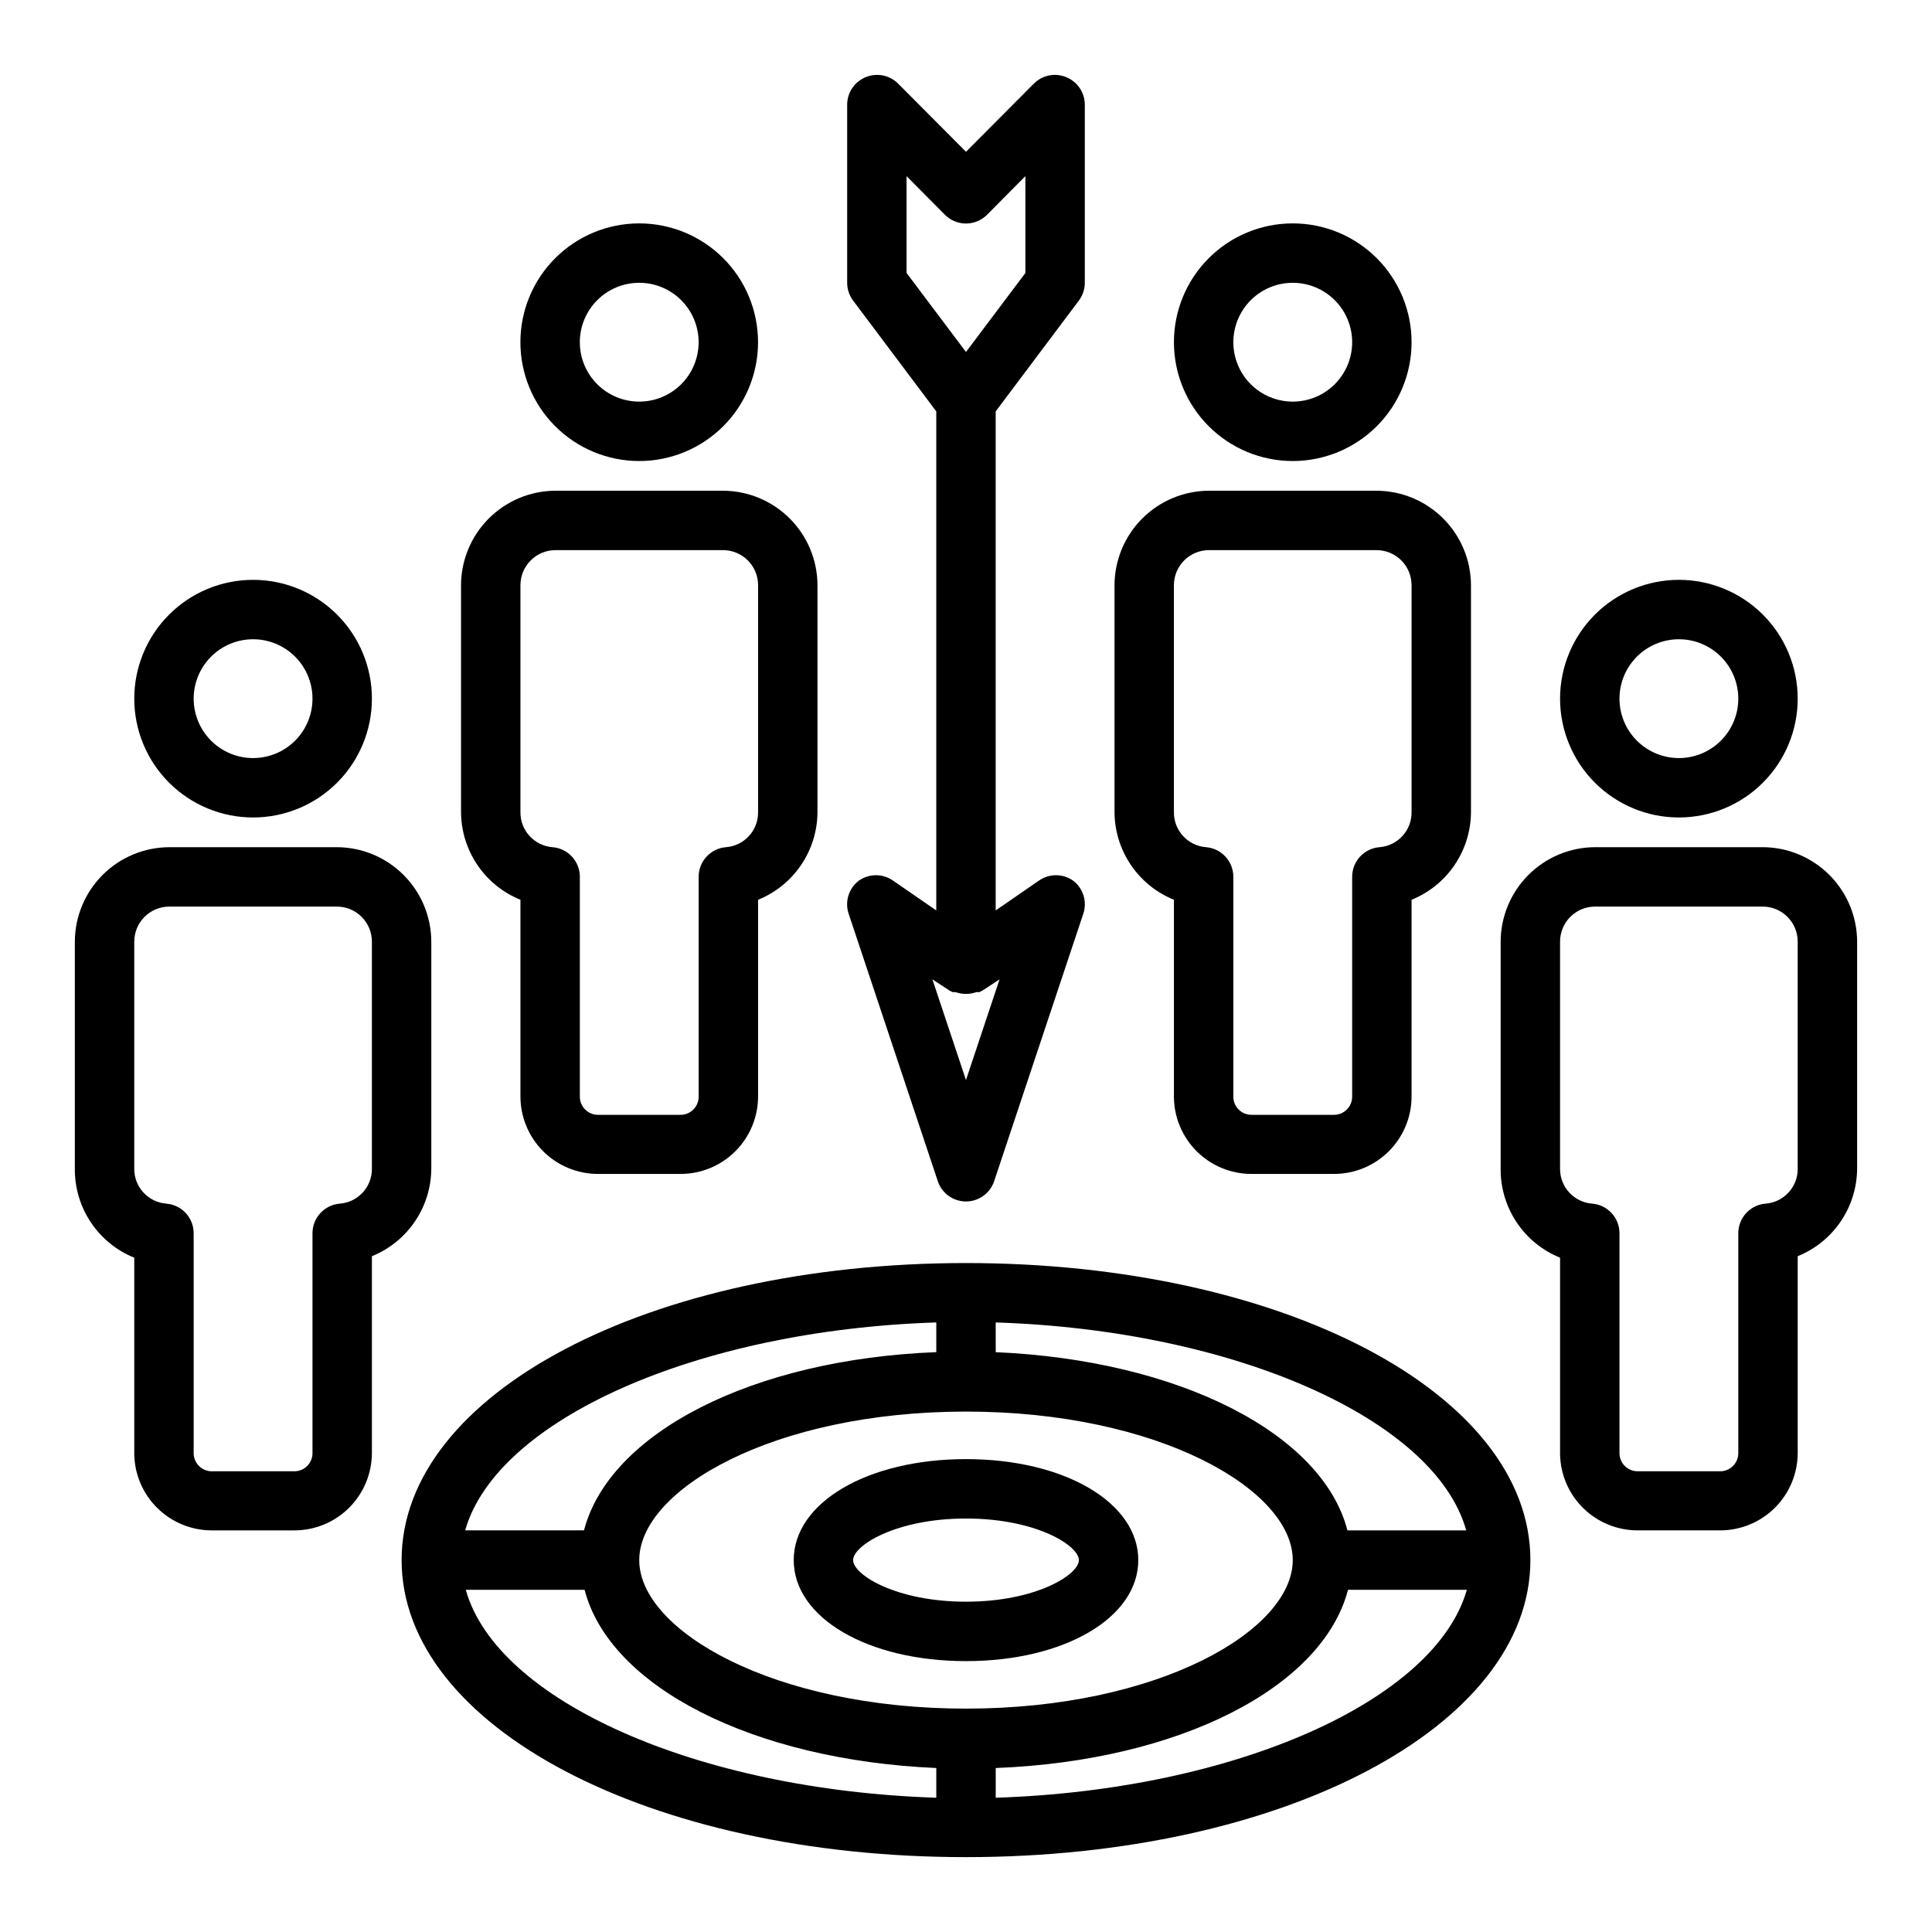 <?xml version="1.0" encoding="UTF-8"?>
<!-- Uploaded to: ICON Repo, www.svgrepo.com, Generator: ICON Repo Mixer Tools -->
<svg fill="#000000" width="800px" height="800px" version="1.1" viewBox="144 144 512 512" xmlns="http://www.w3.org/2000/svg">
 <g>
  <path d="m400 478.72c-83.836 0-149.57 34.559-149.57 78.719s65.73 78.719 149.57 78.719c83.836 0 149.57-34.559 149.57-78.719-0.004-44.16-65.734-78.719-149.57-78.719zm132.57 70.848h-31.488c-6.617-25.664-44.559-45.105-93.207-47.23v-7.875c63.449 2.047 116.5 25.742 124.69 55.105zm-132.57 47.234c-51.012 0-86.594-20.703-86.594-39.359s35.582-39.359 86.594-39.359 86.594 20.703 86.594 39.359c-0.004 18.652-35.586 39.359-86.594 39.359zm-7.875-102.34v7.871c-48.648 1.891-86.594 21.332-93.363 47.23h-31.488c8.348-29.359 61.406-53.055 124.85-55.102zm-124.69 70.852h31.488c6.613 25.66 44.555 45.105 93.203 47.23v7.871c-63.445-2.047-116.5-25.742-124.69-55.102zm140.44 55.102v-7.871c48.648-1.891 86.594-21.332 93.363-47.23h31.488c-8.348 29.359-61.402 53.055-124.85 55.102z"/>
  <path d="m400 530.68c-26.055 0-45.656 11.492-45.656 26.766 0 15.273 19.602 26.766 45.656 26.766s45.656-11.492 45.656-26.766c0-15.273-19.602-26.766-45.656-26.766zm0 37.785c-18.578 0-29.914-7.164-29.914-11.02 0-3.856 11.336-11.02 29.914-11.02s29.914 7.164 29.914 11.02c0 3.856-11.336 11.02-29.914 11.02z"/>
  <path d="m429.91 223.66c1.02-1.363 1.574-3.019 1.574-4.723v-47.23c-0.016-3.18-1.941-6.035-4.883-7.242-2.93-1.234-6.316-0.582-8.578 1.652l-18.027 18.105-18.027-18.105c-2.266-2.234-5.648-2.887-8.582-1.652-2.938 1.207-4.863 4.062-4.879 7.242v47.23c0 1.703 0.551 3.359 1.574 4.723l22.039 29.363v132.25l-11.414-7.871c-2.731-1.945-6.398-1.945-9.129 0-2.668 2.043-3.742 5.551-2.68 8.738l23.617 70.848c1.062 3.231 4.078 5.414 7.481 5.414 3.398 0 6.414-2.184 7.477-5.414l23.617-70.848c1.062-3.188-0.012-6.695-2.676-8.738-2.734-1.945-6.398-1.945-9.133 0l-11.414 7.871v-132.25zm-45.66-32.984 10.156 10.234c1.477 1.492 3.488 2.328 5.59 2.328 2.098 0 4.109-0.836 5.586-2.328l10.156-10.234v25.664l-15.742 20.941-15.746-20.941zm15.742 239.55-8.895-26.688 4.566 2.992 0.789 0.395h0.789-0.004c1.785 0.629 3.731 0.629 5.512 0h0.789l0.789-0.395 4.566-2.992z"/>
  <path d="m344.89 234.69c0-8.352-3.316-16.363-9.223-22.266-5.906-5.906-13.914-9.223-22.266-9.223s-16.359 3.316-22.266 9.223c-5.906 5.902-9.223 13.914-9.223 22.266s3.316 16.359 9.223 22.266c5.906 5.902 13.914 9.223 22.266 9.223s16.359-3.32 22.266-9.223c5.906-5.906 9.223-13.914 9.223-22.266zm-47.23 0c0-4.176 1.656-8.18 4.609-11.133 2.953-2.953 6.957-4.613 11.133-4.613s8.18 1.66 11.133 4.613c2.953 2.953 4.609 6.957 4.609 11.133s-1.656 8.18-4.609 11.133c-2.953 2.949-6.957 4.609-11.133 4.609s-8.18-1.66-11.133-4.609c-2.953-2.953-4.609-6.957-4.609-11.133z"/>
  <path d="m266.18 299.08v60.145c0.023 4.996 1.535 9.871 4.34 14.004 2.801 4.137 6.769 7.344 11.402 9.219v52.113c0 5.445 2.164 10.672 6.019 14.527 3.852 3.852 9.078 6.016 14.527 6.016h21.883c5.449 0 10.676-2.164 14.527-6.016 3.856-3.856 6.019-9.082 6.019-14.527v-52.113c4.633-1.875 8.602-5.082 11.402-9.219 2.805-4.133 4.316-9.008 4.34-14.004v-60.145c-0.02-6.633-2.664-12.988-7.352-17.676-4.691-4.691-11.047-7.336-17.68-7.356h-44.398c-6.633 0.02-12.988 2.664-17.68 7.356-4.688 4.688-7.332 11.043-7.352 17.676zm15.742 0c0-5.129 4.16-9.289 9.289-9.289h44.398c5.129 0 9.289 4.16 9.289 9.289v60.145c0.055 4.852-3.664 8.914-8.504 9.289-4.098 0.328-7.254 3.758-7.242 7.871v58.254c0 2.652-2.148 4.801-4.801 4.801h-21.883c-2.652 0-4.801-2.148-4.801-4.801v-58.254c0.012-4.113-3.144-7.543-7.242-7.871-4.84-0.375-8.559-4.438-8.504-9.289z"/>
  <path d="m242.56 329.15c0-8.348-3.316-16.359-9.223-22.262-5.906-5.906-13.914-9.223-22.266-9.223-8.352 0-16.359 3.316-22.266 9.223-5.906 5.902-9.223 13.914-9.223 22.262 0 8.352 3.316 16.363 9.223 22.266 5.906 5.906 13.914 9.223 22.266 9.223 8.352 0 16.359-3.316 22.266-9.223 5.906-5.902 9.223-13.914 9.223-22.266zm-47.234 0c0-4.172 1.66-8.18 4.613-11.133 2.953-2.949 6.957-4.609 11.133-4.609 4.176 0 8.18 1.66 11.133 4.609 2.953 2.953 4.609 6.961 4.609 11.133 0 4.176-1.656 8.184-4.609 11.133-2.953 2.953-6.957 4.613-11.133 4.613-4.176 0-8.18-1.66-11.133-4.613-2.953-2.949-4.613-6.957-4.613-11.133z"/>
  <path d="m258.3 453.69v-60.145c-0.02-6.633-2.664-12.988-7.356-17.676-4.688-4.691-11.043-7.336-17.676-7.356h-44.398c-6.633 0.02-12.988 2.664-17.68 7.356-4.688 4.688-7.332 11.043-7.356 17.676v60.145c-0.051 5.062 1.422 10.023 4.231 14.234 2.809 4.215 6.82 7.481 11.516 9.379v52.113c0.102 5.383 2.312 10.508 6.156 14.273 3.84 3.769 9.008 5.879 14.391 5.879h21.883c5.449 0 10.676-2.164 14.527-6.016 3.856-3.856 6.019-9.082 6.019-14.531v-52.113c4.629-1.871 8.602-5.078 11.402-9.215 2.805-4.133 4.316-9.012 4.34-14.004zm-15.742 0c0.055 4.852-3.664 8.914-8.504 9.289-4.098 0.328-7.254 3.758-7.242 7.871v58.254c0 2.648-2.148 4.801-4.801 4.801h-21.883c-1.289 0-2.523-0.516-3.426-1.434s-1.398-2.16-1.379-3.449v-58.172c0.016-4.113-3.141-7.543-7.242-7.871-4.836-0.375-8.555-4.438-8.5-9.289v-60.145c0-5.129 4.16-9.289 9.289-9.289h44.398c5.129 0 9.289 4.16 9.289 9.289z"/>
  <path d="m518.08 234.69c0-8.352-3.316-16.363-9.223-22.266-5.906-5.906-13.914-9.223-22.266-9.223-8.352 0-16.359 3.316-22.266 9.223-5.902 5.902-9.223 13.914-9.223 22.266s3.32 16.359 9.223 22.266c5.906 5.902 13.914 9.223 22.266 9.223 8.352 0 16.359-3.32 22.266-9.223 5.906-5.906 9.223-13.914 9.223-22.266zm-47.23 0c0-4.176 1.656-8.18 4.609-11.133 2.953-2.953 6.957-4.613 11.133-4.613 4.176 0 8.18 1.66 11.133 4.613 2.953 2.953 4.613 6.957 4.613 11.133s-1.66 8.18-4.613 11.133c-2.953 2.949-6.957 4.609-11.133 4.609-4.176 0-8.18-1.66-11.133-4.609-2.953-2.953-4.609-6.957-4.609-11.133z"/>
  <path d="m439.36 299.08v60.145c0.023 4.996 1.535 9.871 4.34 14.004 2.801 4.137 6.773 7.344 11.402 9.219v52.113c0 5.445 2.164 10.672 6.019 14.527 3.852 3.852 9.078 6.016 14.527 6.016h21.883c5.449 0 10.676-2.164 14.531-6.016 3.852-3.856 6.016-9.082 6.016-14.527v-52.113c4.633-1.875 8.602-5.082 11.406-9.219 2.801-4.133 4.312-9.008 4.34-14.004v-60.145c-0.023-6.633-2.668-12.988-7.356-17.676-4.691-4.691-11.047-7.336-17.68-7.356h-44.398c-6.633 0.02-12.988 2.664-17.676 7.356-4.691 4.688-7.336 11.043-7.356 17.676zm15.742 0c0-5.129 4.16-9.289 9.289-9.289h44.398c5.133 0 9.289 4.16 9.289 9.289v60.145c0.055 4.852-3.664 8.914-8.5 9.289-4.102 0.328-7.258 3.758-7.242 7.871v58.254c0 2.652-2.152 4.801-4.805 4.801h-21.883c-2.652 0-4.801-2.148-4.801-4.801v-58.254c0.012-4.113-3.144-7.543-7.242-7.871-4.84-0.375-8.559-4.438-8.504-9.289z"/>
  <path d="m620.41 329.15c0-8.348-3.316-16.359-9.223-22.262-5.902-5.906-13.914-9.223-22.266-9.223-8.352 0-16.359 3.316-22.266 9.223-5.902 5.902-9.223 13.914-9.223 22.262 0 8.352 3.32 16.363 9.223 22.266 5.906 5.906 13.914 9.223 22.266 9.223 8.352 0 16.363-3.316 22.266-9.223 5.906-5.902 9.223-13.914 9.223-22.266zm-47.23 0c0-4.172 1.656-8.18 4.609-11.133 2.953-2.949 6.957-4.609 11.133-4.609s8.18 1.66 11.133 4.609c2.953 2.953 4.613 6.961 4.613 11.133 0 4.176-1.66 8.184-4.613 11.133-2.953 2.953-6.957 4.613-11.133 4.613s-8.18-1.66-11.133-4.613c-2.953-2.949-4.609-6.957-4.609-11.133z"/>
  <path d="m611.12 368.51h-44.398c-6.633 0.02-12.988 2.664-17.676 7.356-4.691 4.688-7.336 11.043-7.356 17.676v60.145c-0.055 5.062 1.422 10.023 4.231 14.234 2.809 4.215 6.82 7.481 11.512 9.379v52.113c0.105 5.383 2.316 10.508 6.156 14.273 3.844 3.769 9.008 5.879 14.391 5.879h21.887c5.445 0 10.672-2.164 14.527-6.016 3.852-3.856 6.016-9.082 6.016-14.531v-52.113c4.695-1.895 8.707-5.164 11.516-9.379 2.809-4.211 4.281-9.172 4.231-14.234v-59.75c-0.023-6.633-2.664-12.988-7.356-17.676-4.691-4.691-11.047-7.336-17.68-7.356zm9.289 85.176c0.059 4.852-3.66 8.914-8.5 9.289-4.102 0.328-7.258 3.758-7.242 7.871v58.254c0 2.648-2.152 4.801-4.801 4.801h-21.887c-2.652 0-4.801-2.152-4.801-4.801v-58.254c0.012-4.113-3.144-7.543-7.242-7.871-4.84-0.375-8.559-4.438-8.504-9.289v-60.145c0-5.129 4.16-9.289 9.289-9.289h44.398c5.133 0 9.289 4.16 9.289 9.289z"/>
 </g>
</svg>